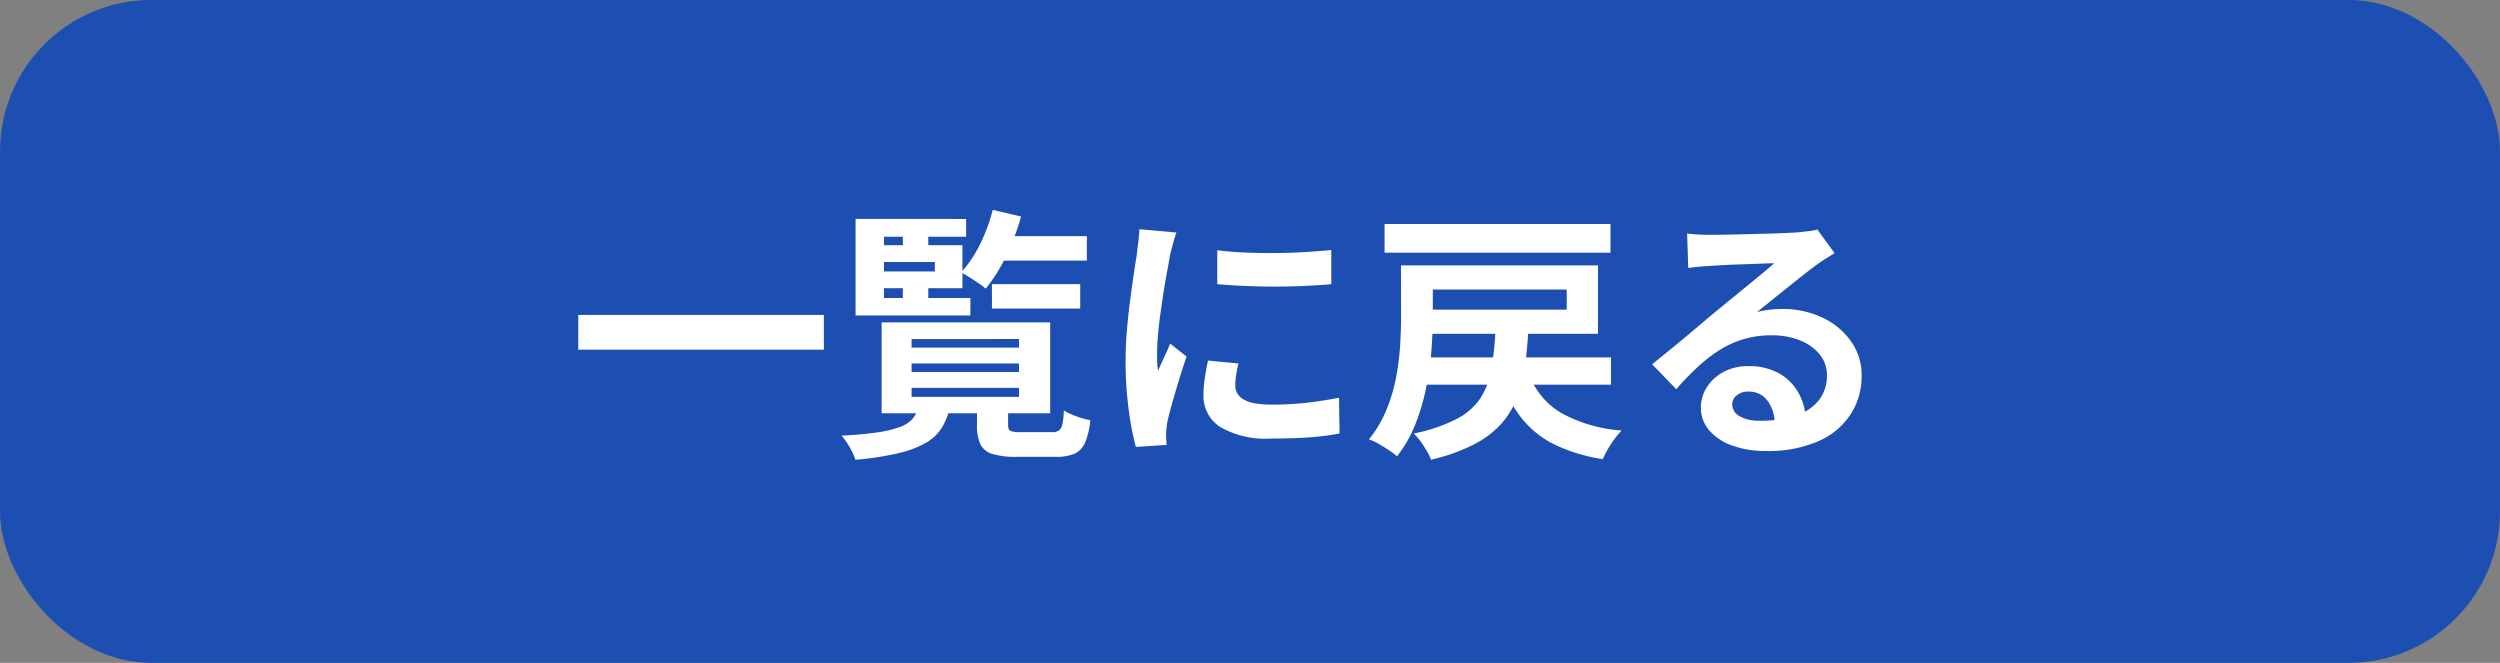 <svg xmlns="http://www.w3.org/2000/svg" width="132" height="35" viewBox="0 0 132 35">
  <rect x="0" y="0" width="132" height="35" fill="#808080" stroke="none"/>
  <g id="グループ_60608" data-name="グループ 60608" transform="translate(-307.102 -10.971)">
    <rect id="長方形_33148" data-name="長方形 33148" width="132" height="35" rx="8" transform="translate(307.102 10.97)" fill="#1d4fb3"/>
    <path id="パス_42963" data-name="パス 42963" d="M-34.468-6.37H-21.5v1.834H-34.468Zm17.6,2.562v.448h5.67v-.448Zm0,1.288v.476h5.67V-2.52Zm0-2.576v.448h5.67V-5.1Zm-1.582-.882h8.9v4.8h-8.9Zm5.04,4.354h1.638V-.56q0,.252.126.315a1.477,1.477,0,0,0,.546.063h1.666a.591.591,0,0,0,.343-.084.554.554,0,0,0,.182-.322,3.551,3.551,0,0,0,.077-.742,3.386,3.386,0,0,0,.658.308,4.379,4.379,0,0,0,.742.21,3.909,3.909,0,0,1-.28,1.19,1.118,1.118,0,0,1-.56.581,2.508,2.508,0,0,1-.994.161h-2.044a4.229,4.229,0,0,1-1.3-.154,1.018,1.018,0,0,1-.63-.518,2.329,2.329,0,0,1-.175-.994Zm-3.094.126h1.652a3.348,3.348,0,0,1-.413,1.071,2.4,2.4,0,0,1-.833.8,5.312,5.312,0,0,1-1.456.553,15.842,15.842,0,0,1-2.282.35,3.243,3.243,0,0,0-.3-.658A3.781,3.781,0,0,0-20.566,0a18.219,18.219,0,0,0,1.925-.175,5.836,5.836,0,0,0,1.176-.287,1.609,1.609,0,0,0,.644-.42A1.543,1.543,0,0,0-16.506-1.5Zm3.878-6.5h4.662v1.288h-4.662Zm.112-2.534h4.9V-9.24h-4.9Zm-.07-1.386,1.5.35a12.893,12.893,0,0,1-.8,2.1,8.338,8.338,0,0,1-1.071,1.708,3.553,3.553,0,0,0-.378-.287q-.238-.161-.483-.315t-.441-.252a6.3,6.3,0,0,0,1-1.484A9.02,9.02,0,0,0-12.586-11.914Zm-4.746.91h1.344v1.33h-1.344Zm0,2.66h1.344v1.33h-1.344ZM-19-10.052h4.816v2.268H-19v-.882h3.36v-.5H-19Zm5.012-1.386v.938h-4.34v3.234h4.564v.924h-6.062v-5.1ZM-.728-9.786q.644.084,1.449.119t1.638.028q.833-.007,1.6-.056T5.292-9.8v1.806q-.644.056-1.414.091T2.3-7.868q-.812,0-1.589-.035T-.728-7.994ZM.392-3.808q-.084.35-.126.623a3.631,3.631,0,0,0-.042.553.8.8,0,0,0,.112.413A.918.918,0,0,0,.679-1.9a1.823,1.823,0,0,0,.6.2,5.5,5.5,0,0,0,.9.063,16.138,16.138,0,0,0,1.764-.091Q4.774-1.82,5.7-2l.028,1.89a14.949,14.949,0,0,1-1.547.2Q3.3.154,2.114.154A4.77,4.77,0,0,1-.574-.455a1.939,1.939,0,0,1-.882-1.687,5.993,5.993,0,0,1,.063-.847q.063-.441.175-.973Zm-3.276-6.916a3.977,3.977,0,0,0-.126.392q-.07.252-.133.49t-.091.364q-.042.294-.133.763t-.182,1.05q-.091.581-.175,1.183T-3.857-5.32q-.049.56-.049.98,0,.2.007.448a2.751,2.751,0,0,0,.049.462q.1-.238.21-.476t.224-.483q.112-.245.2-.469l.868.686q-.2.574-.4,1.232T-3.115-1.7q-.161.581-.245.959-.028.154-.049.35a3.07,3.07,0,0,0-.021.308q0,.112.007.273t.021.3L-5.026.6A14.415,14.415,0,0,1-5.4-1.337a19.262,19.262,0,0,1-.168-2.639q0-.784.07-1.6t.168-1.561q.1-.749.189-1.365t.161-1.022q.028-.294.077-.665t.063-.707ZM9.87-4.13H20.062v1.442H9.87Zm5.866.9A3.988,3.988,0,0,0,17.423-1.2a7.69,7.69,0,0,0,3.2.931,4.042,4.042,0,0,0-.371.441,5.633,5.633,0,0,0-.364.553,4.454,4.454,0,0,0-.259.518A8.975,8.975,0,0,1,17.073.469,5.117,5.117,0,0,1,15.344-.917,7.374,7.374,0,0,1,14.21-3.01ZM13.972-5.782h1.736q-.056,1.12-.182,2.065A7.5,7.5,0,0,1,15.1-2,4.5,4.5,0,0,1,14.245-.6,5.068,5.068,0,0,1,12.789.483a9.961,9.961,0,0,1-2.233.791,2.462,2.462,0,0,0-.224-.469A5.91,5.91,0,0,0,10,.3a3.738,3.738,0,0,0-.35-.413,8.5,8.5,0,0,0,2.324-.8,3.3,3.3,0,0,0,1.26-1.169,4.429,4.429,0,0,0,.546-1.6A20.441,20.441,0,0,0,13.972-5.782Zm-5-3.206h1.68v2.674q0,.826-.07,1.785a15.785,15.785,0,0,1-.273,1.967A11.4,11.4,0,0,1,9.737-.616a6.841,6.841,0,0,1-.973,1.708,3.482,3.482,0,0,0-.42-.315Q8.078.6,7.791.434A2.541,2.541,0,0,0,7.28.2,6.266,6.266,0,0,0,8.2-1.351a8.866,8.866,0,0,0,.511-1.708,13.159,13.159,0,0,0,.217-1.722q.049-.847.049-1.561Zm.826,0h9.576v3.612H9.8V-6.65h7.924V-7.714H9.8ZM8.106-11.172H20.034V-9.66H8.106Zm15.974.5q.294.042.63.056t.644.014q.224,0,.672-.007t1.015-.021l1.127-.028q.56-.014,1.015-.035t.707-.035q.434-.042.686-.077a2.271,2.271,0,0,0,.378-.077l.91,1.246q-.238.154-.49.308a5.7,5.7,0,0,0-.49.336q-.28.2-.672.511t-.833.665q-.441.35-.854.686t-.749.6a5.371,5.371,0,0,1,.672-.119,6.086,6.086,0,0,1,.658-.035,4.8,4.8,0,0,1,2.135.462,3.846,3.846,0,0,1,1.5,1.253,3.086,3.086,0,0,1,.553,1.813,3.7,3.7,0,0,1-.56,2A3.865,3.865,0,0,1,31.045.28a6.6,6.6,0,0,1-2.821.532,5.115,5.115,0,0,1-1.743-.28,2.86,2.86,0,0,1-1.225-.8,1.8,1.8,0,0,1-.448-1.218,1.964,1.964,0,0,1,.315-1.071A2.341,2.341,0,0,1,26-3.36a2.7,2.7,0,0,1,1.309-.308,3.208,3.208,0,0,1,1.631.385,2.672,2.672,0,0,1,1.022,1.029A2.983,2.983,0,0,1,30.338-.84L28.7-.616a2,2,0,0,0-.385-1.239,1.2,1.2,0,0,0-.987-.469.938.938,0,0,0-.63.2.6.6,0,0,0-.238.469.715.715,0,0,0,.392.63,1.949,1.949,0,0,0,1.022.238,5.931,5.931,0,0,0,1.988-.287,2.481,2.481,0,0,0,1.2-.826,2.093,2.093,0,0,0,.4-1.281,1.707,1.707,0,0,0-.385-1.106,2.525,2.525,0,0,0-1.043-.742,3.93,3.93,0,0,0-1.484-.266,5.117,5.117,0,0,0-1.484.2,5.258,5.258,0,0,0-1.267.574,7.755,7.755,0,0,0-1.162.9A15.046,15.046,0,0,0,23.506-2.45L22.232-3.766l.854-.693q.476-.385.973-.8L25-6.055q.441-.371.749-.623t.686-.56l.812-.665q.42-.343.8-.658t.63-.539q-.21,0-.546.014l-.735.028-.8.028q-.4.014-.742.035l-.567.035q-.28.014-.588.042t-.56.07Z" transform="translate(372.102 33.971)" fill="#fff"/>
  </g>
</svg>
